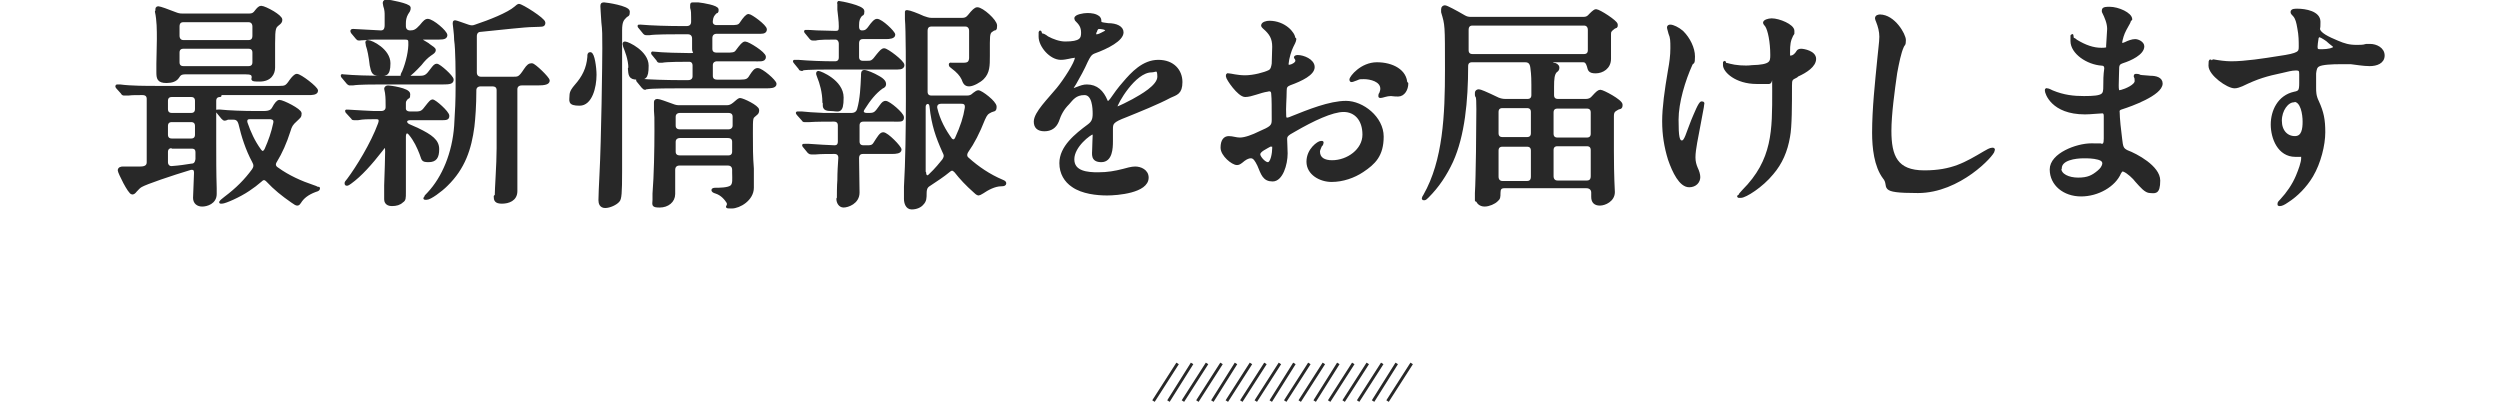 <?xml version="1.0" encoding="UTF-8"?>
<svg xmlns="http://www.w3.org/2000/svg" version="1.1" viewBox="0 0 518 83.3">
  <defs>
    <style>
      .cls-1 {
        fill: none;
        stroke-miterlimit: 10;
        stroke-width: .6px;
      }

      .cls-1, .cls-2 {
        stroke: #282828;
      }

      .cls-2 {
        fill: #282828;
        stroke-linecap: round;
        stroke-linejoin: round;
        stroke-width: .6px;
      }
    </style>
  </defs>
  <!-- Generator: Adobe Illustrator 28.7.1, SVG Export Plug-In . SVG Version: 1.2.0 Build 142)  -->
  <g>
    <g id="_レイヤー_2">
      <g id="_レイヤー_1-2">
        <g>
          <g>
            <line class="cls-1" x1="287.5" y1="83.1" x2="292.5" y2="75.3"/>
            <line class="cls-1" x1="284.5" y1="83.1" x2="289.4" y2="75.3"/>
            <line class="cls-1" x1="281.4" y1="83.1" x2="286.4" y2="75.3"/>
            <line class="cls-1" x1="278.4" y1="83.1" x2="283.4" y2="75.3"/>
            <line class="cls-1" x1="275.4" y1="83.1" x2="280.4" y2="75.3"/>
            <line class="cls-1" x1="272.4" y1="83.1" x2="277.3" y2="75.3"/>
            <line class="cls-1" x1="269.3" y1="83.1" x2="274.3" y2="75.3"/>
            <line class="cls-1" x1="266.3" y1="83.1" x2="271.3" y2="75.3"/>
            <line class="cls-1" x1="263.3" y1="83.1" x2="268.2" y2="75.3"/>
            <line class="cls-1" x1="260.2" y1="83.1" x2="265.2" y2="75.3"/>
            <line class="cls-1" x1="257.2" y1="83.1" x2="262.2" y2="75.3"/>
            <line class="cls-1" x1="254.2" y1="83.1" x2="259.2" y2="75.3"/>
            <line class="cls-1" x1="251.2" y1="83.1" x2="256.1" y2="75.3"/>
            <line class="cls-1" x1="248.1" y1="83.1" x2="253.1" y2="75.3"/>
            <line class="cls-1" x1="245.1" y1="83.1" x2="250.1" y2="75.3"/>
            <line class="cls-1" x1="242.1" y1="83.1" x2="247" y2="75.3"/>
            <line class="cls-1" x1="239" y1="83.1" x2="244" y2="75.3"/>
          </g>
          <g>
            <path class="cls-2" d="M45.6,19.8c-.7,0-1.1.4-1.1,1.1v8.7c0,3.1,0,6.3.1,9.4v1.2c0,1.8-1.8,2.3-2.7,2.3s-1.6-.5-1.6-1.5l.2-5.2c0-.6-.2-1-1-.9-4,1.2-9.3,3-10.3,3.6-.5.3-.6.5-1.1,1-.3.4-.5.5-.7.5-.6,0-2.7-4.3-2.7-4.7s.4-.5.8-.5c1.4,0,2.8,0,3.6,0,1.2,0,1.6-.5,1.6-1.2v-13.1c0-.7-.4-1.1-1.2-1.1-1.3,0-2.2,0-2.9.1-.5,0-.7,0-.9,0s-.3-.1-.4-.3l-.9-1c0,0-.2-.2-.2-.3s0-.1.1-.1h.6c2.2.3,5.5.3,7.7.3h25.3c1.2,0,1.5-.1,2.3-1.3.5-.7,1-1.2,1.3-1.2.7,0,4.1,2.6,4.1,3.2s-1.1.6-1.5.6h-18.6ZM32.5,2.6c0-.2,0-.4,0-.6s0-.4.3-.4,2,.6,3.5,1.2c.5.2.9.3,1.4.3h14c.6,0,1-.2,1.4-.8.4-.5.7-.8,1-.8.4,0,1.5.5,2.5,1.1.8.5,1.6,1.1,1.6,1.5s-.2.6-.6.9c-.7.6-.9.7-.9,4v5c0,1.2-.7,2.6-2.9,2.6s-1.1-.2-1.4-.9c-.1-.4-.4-.6-1.6-.6h-12.3c-1.1,0-1.3.3-1.7.9-.4.6-1.2.9-2.3.9-1.7,0-1.8-.7-1.8-2s0-.7,0-1.7c0-1.6.1-3.2.1-5.1s0-3.9-.4-5.7h0ZM35.6,19.8c-.7,0-1.1.4-1.1,1.1v1.7c0,.7.4,1.1,1.1,1.1h4c.7,0,1.1-.4,1.1-1.1v-1.7c0-.7-.4-1.1-1.1-1.1h-4ZM35.6,25c-.7,0-1.1.4-1.1,1.1v1.8c0,.7.4,1.1,1.1,1.1h4c.7,0,1.1-.4,1.1-1.1v-1.8c0-.7-.4-1.1-1.1-1.1h-4ZM35.6,30.4c-.7,0-1.1.4-1.1,1.1v2.1c0,.7.5,1.2,1.2,1.1,1.4-.1,2.8-.3,4-.5.7,0,1-.5,1.1-1.2v-1.4c0-.8-.4-1.1-1.1-1.1,0,0-4,0-4,0ZM51.5,8.6c.7,0,1.1-.4,1.1-1.2v-1.9c0-.7-.4-1.2-1.1-1.2h-13.5c-.7,0-1.1.4-1.1,1.2v1.9c0,.7.4,1.2,1.1,1.2h13.5ZM51.5,14c.7,0,1.1-.4,1.1-1.1v-2c0-.7-.4-1.1-1.1-1.1h-13.5c-.7,0-1.1.4-1.1,1.1v2c0,.7.4,1.1,1.1,1.1,0,0,13.5,0,13.5,0ZM66,39c0,.2,0,.3-.7.5-1.6.6-2.6,1.4-3.2,2.4-.2.3-.3.4-.5.4s-.4-.1-1.1-.6c-2-1.4-3.5-2.6-5.1-4.3-.5-.5-.9-.5-1.4,0-.8.7-1.6,1.3-2.5,1.9-1.9,1.3-4.9,2.6-5.5,2.6s-.2,0-.2-.1c0-.1.3-.3.9-.8,2.4-1.8,4.2-3.6,5.8-5.8.4-.6.4-1.1,0-1.8-1.3-2.4-2.2-5.2-2.8-7.8-.2-.7-.6-1.1-1.3-1.1h-1.3c0,.1-.5.2-.5.2-.2,0-.2,0-.5-.3l-.9-1.1s-.2-.2-.2-.3,0,0,.1,0h.5c1.8.2,5.1.3,6.9.3h2.2c1.1,0,1.6-.3,1.9-.8.6-1.1,1-1.5,1.3-1.5.7,0,4.3,1.8,4.3,2.5s-.2.7-.9,1.4c-.9.8-1.1,1.2-1.4,2.2-.8,2.5-1.7,4.5-2.8,6.3-.4.6-.3,1.2.4,1.6,2.2,1.6,4.9,2.8,7.3,3.6.9.3,1,.4,1,.5h0ZM56,24.4h-4.3c-.6,0-.9.4-.7,1.1.7,2,1.5,3.8,2.8,5.6.5.7.9.6,1.3-.1.8-1.8,1.4-3.5,1.8-5.4.2-.8-.2-1.1-.8-1.2Z"/>
            <path class="cls-2" d="M72.5,17.4s-.2,0-.4-.2l-1-1.2c0,0-.2-.2-.2-.3s0,0,.2,0h0c2,.2,5.8.3,7.3.3h8.7c1.1,0,1.5-.4,2.3-1.5.6-.8.8-1,1.1-1,.5,0,3.2,2.4,3.2,3s-.5.7-2,.7h-13c-1.2,0-4.4,0-5.6.2h-.7s0,0,0,0ZM79.9,41.1c0-.4,0-.6,0-2.7.1-3.5.2-5.2.2-7s-.5-1.1-1.1-.3c-2.1,2.7-4.3,5.2-6.4,6.7-.4.3-.6.4-.7.4s-.2,0-.2-.2,0-.2.5-.8c1.8-2.4,4.9-7.4,6.4-11.5.3-.8.2-1.3-.6-1.3h-.7c-.9,0-2.1,0-3.1.2-.4,0-.7,0-.9,0s-.2,0-.3-.2l-1.1-1.2s-.1-.1-.1-.2,0,0,.1,0h0c1.6.1,5.1.3,5.5.3h1.6c.7,0,1.2-.4,1.2-1.1v-.3c0-.6,0-1.8-.1-2.4,0-.3-.2-1-.2-1.1,0-.2.2-.4.5-.4s4.3.5,4.3,1.5-.2.5-.4.8c-.4.5-.5.6-.5,1.1,0,.4,0,.8,0,1.1,0,.5.4.9,1.2.9h1.1c1.2,0,1.5-.2,2.3-1.3.7-.9,1-1.2,1.2-1.2.5,0,3.2,2.4,3.2,3.1s-.4.6-2.3.6h-5.5c-1.2,0-1.2,1-.3,1.4.7.3,1.4.6,1.8.8,2.9,1.4,4.2,2.4,4.2,4.1s-.5,2.4-1.9,2.4-1.1-.3-1.6-1.5c-.5-1.3-1.2-2.8-2.2-4-.6-.8-1.2-.5-1.2.5v11.5c0,1.3,0,1.6-.5,1.9-.5.5-1.2.7-2.1.7-1.2,0-1.3-.8-1.3-1.1h0ZM83.3,15.6c0,0,0-.2.3-.7.8-1.9,1.4-4.5,1.3-6.2,0-.6-.3-.8-1-.8h-4.6c-1.2,0-3,0-3.4.1-.8,0-1.3.1-1.5.1s-.2,0-.4-.2l-1-1.2c-.1-.2-.1-.2-.1-.3,0,0,0-.1.2-.1h.2c.6,0,4.9.3,5.6.3s1.1-.4,1.1-1.4v-2c0-.5,0-1.2-.3-2,0-.1-.1-.5-.1-.6,0-.3.3-.4.5-.4.5,0,4.7.8,4.7,1.4s-.2.7-.5,1.2c-.4.7-.5,1.4-.5,2v.6c0,.7.4,1.2,1.2,1.2s1.3-.2,2.2-1.2c.8-1,1.1-1.2,1.4-1.2,1,0,3.8,2.4,3.8,3.1s-1.1.6-2.4.6h-2.1c-.7,0-.7.3-.4.6.6.4,1.1.6,1.4.9.7.5,1.1.7,1.1,1s-.3.5-.9.9c-.7.5-1.3,1.1-2,2-1.2,1.3-2,2-2.5,2.4-.3.2-.5.2-.5.2-.1,0-.2,0-.2-.2h0ZM76.9,13.5c-.2-1.8-.5-3.3-.8-4.1,0-.3-.1-.5-.1-.6s0-.2.2-.2c.8,0,4.4,1.8,4.4,4.5s-.9,2.3-2.1,2.3-1.3-.5-1.6-1.9ZM102.8,41c0-1.9.4-6.9.4-10.3v-12c0-.7-.4-1.1-1.2-1.1h-2.4c-.7,0-1.2.4-1.2,1.1,0,3.1-.2,5.8-.4,7.5-.6,4.6-1.9,8.6-5.5,12.1-1.2,1.2-3.4,2.8-4.1,2.8s-.2,0-.2-.2,0-.2.6-.8c3.1-3.3,5.2-8.4,5.6-14,.2-3.1.3-5.3.3-8.2s0-7.6-.3-9.6c0-1.3-.3-3.1-.3-3.4s0-.4.2-.4,1.5.5,2.7.9c.6.2,1,.2,1.5,0,3-1,6.8-2.5,8.3-3.8.2-.2.6-.5.7-.5.6,0,5.2,2.9,5.2,3.6s-.4.5-2.2.6c-1.7,0-6.8.6-10.9,1-.7,0-1.1.5-1.1,1.2,0,2.5,0,5.1,0,7.5,0,.7.4,1.2,1.2,1.2h6.6c1.1,0,1.4,0,2.5-1.7.6-.9.9-1.1,1.4-1.1s3.4,2.8,3.4,3.3-.7.7-2.2.7h-3.3c-.7,0-1.2.4-1.2,1.1v12.5c0,3.7,0,6.8,0,8.6s-1.6,2.3-2.9,2.3-1.4-.5-1.4-1.2h0Z"/>
            <path class="cls-2" d="M118.3,19.8c0-.8.5-1.4,1-2,1.6-1.8,2.5-3.6,2.7-6,0-.5,0-.7.3-.7.6,0,1,2.9,1,4.4,0,2.6-.9,6.1-3.2,6.1s-1.8-.7-1.8-1.8h0ZM124.3,41.4c0-.4.1-3.5.2-5,.4-7.5.6-23.7.6-26.4s0-3.8-.2-5.4c-.1-1.9-.2-2.8-.2-3.3s.1-.5.5-.5,5,.7,5,1.6-.2.6-.6,1c-.6.6-1,1-1,2.9v29.2c0,4.5-.1,5.7-.5,6.1-.5.6-1.8,1.2-2.7,1.2s-1.1-.7-1.1-1.3h0ZM130.5,14.2c0-2-.8-3.8-1.1-4.6,0-.2-.1-.4-.1-.5,0-.1,0-.2.2-.2.6,0,4.6,1.9,4.6,4.7s-.6,2.6-2.1,2.6-1.5-.7-1.6-2h0ZM133.7,18.3c-.2,0-.2,0-.5-.3l-.9-1.1s-.2-.2-.2-.3,0,0,.1,0h.2c2.2.2,5.9.3,8.2.3h2c.7,0,1.2-.4,1.2-1.1v-2.2c0-.7-.4-1.1-1-1.1-1.1,0-4.7,0-5.6.2-.3,0-.5,0-.5,0-.2,0-.3,0-.4-.3l-.9-1.1s-.2-.2-.2-.3.1,0,.2,0h.1c1.6.2,5.9.3,7.5.3s.7-.4.7-1.1v-2.2c0-.7-.4-1.2-1.2-1.2h-1.7c-1.4,0-5.1,0-6.3.2h-.5c-.2,0-.3,0-.5-.2l-.9-1.1s-.2-.2-.2-.3,0,0,.1,0h.2c2.2.2,5.9.3,8.2.3h1.4c.7,0,1.2-.4,1.2-1.2v-.9c0-.8,0-1.4-.2-2,0-.3,0-.6,0-.6,0-.2,0-.2.2-.2.3,0,.6,0,1.2,0,1,.1,3.9.6,3.9,1.2s-.1.4-.3.5c-.6.6-.8.9-.9,1.8-.1.8.4,1.2,1.1,1.2h2.8c1.2,0,1.8,0,2.2-.6.8-1.2,1.3-1.7,1.6-1.7.5,0,3.5,2.2,3.5,2.9s-.9.6-1.5.6h-8.6c-.7,0-1.2.4-1.2,1.2v2.2c0,.7.4,1.1,1.2,1.1h2c1.2,0,1.8,0,2.2-.6.9-1.2,1.3-1.7,1.7-1.7.6,0,4,2.1,4,2.9s-1,.6-2.5.6h-7.3c-.7,0-1.2.4-1.2,1.1v2.2c0,.7.4,1.1,1.2,1.1h4.8c1.3,0,1.7-.2,2.2-1.1.6-.9.9-1.3,1.4-1.3.8,0,3.6,2.4,3.6,3s-1.1.6-1.8.6h-17.8c-1.4,0-6.2,0-7,.2,0,0-.5,0-.5,0ZM150.9,42c-.5-.8-1.3-1.8-2.6-2.2-.4-.1-.6-.3-.6-.4s.1-.2.6-.2c.7,0,2.5,0,3.2-.5s.5-1.7.5-2.9v-.6c0-.7-.4-1.2-1.2-1.2h-10c-.7,0-1.2.4-1.2,1.2v5c0,1.5-1.3,2.5-2.9,2.5s-1.2-.3-1.2-1.3,0-.9,0-1.3c.3-3.7.4-9.2.4-12.9s0-2.6-.1-4.3c0-.5,0-1.3,0-1.6s0-.5.4-.5,1.7.5,3.1,1c.5.2.9.3,1.4.3h9.9c.6,0,1-.2,1.5-.6s1-.9,1.2-.9c.6,0,3.7,1.5,3.7,2.2s-.3.7-.7,1.1c-.6.5-.6.6-.6,3.7s0,4.8.2,7.3c0,1.3,0,2.6,0,4,0,2.4-2.7,4-4.3,4s-.5-.1-.7-.5h0ZM150.9,27.1c.7,0,1.2-.4,1.2-1.1v-1.8c0-.7-.4-1.1-1.2-1.1h-10c-.7,0-1.2.4-1.2,1.1v1.8c0,.7.4,1.1,1.2,1.1h10ZM140.9,28.3c-.7,0-1.2.4-1.2,1.1v2c0,.7.4,1.1,1.2,1.1h10c.7,0,1.1-.4,1.1-1.1v-2c0-.7-.4-1.1-1.2-1.1h-10,0Z"/>
            <path class="cls-2" d="M166.2,14.4c-.2,0-.3,0-.5-.3l-.9-1.1c-.2-.2-.2-.3-.2-.3s0,0,.1,0h.7c2.3.2,5.3.3,7.4.3h.2c.7,0,1.1-.4,1.1-1.1v-2.8c0-.7-.4-1.2-1-1.2-1.3,0-3.4,0-4.1.2h-.6c-.1,0-.2,0-.4-.2l-.9-1.1s-.2-.2-.2-.3c0,0,0,0,.2,0,.3,0,1,0,2.2.1,1.2,0,2.9.1,3.8.1s1-.4,1-1.2c0-1.2-.2-2.5-.3-3.5V.8c-.1-.2,0-.3,0-.3.3,0,5,.9,5,1.8s-.2.5-.5.9c-.4.5-.6,1-.6,2v.3c0,.8.4,1.1.9,1.1.8,0,1.1-.2,2-1.5.5-.6.8-.9,1.1-.9.9,0,3.5,2.5,3.5,3s-.9.6-1.6.6h-4.8c-.7,0-1.1.4-1.1,1.2v2.8c0,.7.4,1.1,1.1,1.1h.7c1.1,0,1.3,0,2.4-1.5.6-.7.9-1.1,1.3-1.1.6,0,3.9,2.5,3.9,3.2s-1,.6-1.7.6h-12.8c-1.4,0-5.4,0-6.4.2h-.4c0,0,0,0,0,0ZM173.7,41.1c0-.5,0-2.7.1-3.8,0-1.6.1-3.1.2-4.6,0-.7-.4-1.1-1.1-1.1h-.2c-.9,0-2.7,0-3.7.1h-.9c-.2,0-.2,0-.5-.2l-.9-1.1s-.2-.2-.2-.3,0,0,.1,0h1c1.3.1,4.6.3,5.3.3s1-.4,1-1.1v-3.3c0-.7-.4-1.1-1.1-1.1h-.3c-1.1,0-3.4,0-4.8.1-.8,0-.8,0-1,0s-.2,0-.4-.3l-.9-1c-.2-.2-.2-.3-.2-.3,0,0,0,0,.2,0h.8c1.1.1,2,.2,4.5.3.8,0,1.4,0,2,0h3.7c.7,0,1.3-.3,1.5-1.1.6-2.1.7-4.6.8-6.8,0-.7,0-1,.4-1s1.9.6,2.9,1.2c1.1.6,1.3,1.1,1.3,1.4s-.1.5-.6.7c-1.5,1.1-2.6,2.5-3.8,4.4-.5.7-.1,1.2.7,1.2h.5c1.2,0,1.4-.3,2.4-1.7.5-.7.7-.8,1-.8.7,0,3.5,2.4,3.5,3.1s-.2.6-2,.6h-6.1c-.7,0-1.1.4-1.1,1.1v3.3c0,.7.4,1.1,1.1,1.1h.8c.6,0,1.1,0,1.5-.6.9-1.4,1.3-2.1,1.8-2.1.8,0,3.5,2.8,3.5,3.3s-.8.6-1.7.6h-6c-.7,0-1.1.4-1.1,1.2,0,2.3.1,5,.1,7.1s-2.2,2.8-3,2.8-1.2-.8-1.2-1.5h0ZM170.7,21.2c0-2.1-.6-4.1-1.1-5.3-.2-.5-.2-.6-.2-.7s0-.2.2-.2c.3,0,4.9,1.8,4.9,5.2s-.8,2.5-2.4,2.5-1.3-.7-1.3-1.6h0ZM187.6,40.9c0-.7,0-1.5,0-2.2.3-5,.4-12.2.4-18.3s0-14.4-.2-16.4c0-.5,0-1.1,0-1.4s0-.2.2-.2c.4,0,2,.6,3.3,1.2.6.2,1.1.4,1.7.4h6.4c.6,0,1-.2,1.4-.7.8-1,1.3-1.5,1.7-1.5,1,0,3.8,2.5,3.8,3.5s-.2.6-.5.8c-.8.5-1,.6-1,2.8v2.7c0,2,0,3.4-1.2,4.6-.6.6-2,1.4-2.8,1.4s-1-.5-1.3-1.3c-.4-.8-1-1.5-2.2-2.4-.3-.2-.4-.3-.4-.5s0-.1.3-.1h2.4c.9,0,1.4-.2,1.5-1.2,0-.5,0-1.1,0-2.1v-3.6c0-.7-.4-1.2-1.1-1.2h-7c-.7,0-1.1.4-1.1,1.2v12.6c0,.7.4,1.1,1.1,1.1h7.4c.6,0,1-.2,1.4-.6.4-.3.7-.5.9-.5.6,0,3.5,2.2,3.5,3.1s-.3.6-.9.9c-.8.4-1,.6-1.5,1.7-1.1,2.8-2.2,4.9-3.4,6.6-.4.6-.4,1.2.1,1.6,2.1,1.9,4.5,3.5,7.1,4.6.5.2.6.3.6.5,0,.2-.2.3-.7.3-1.5,0-3,.9-3.9,1.5-.5.3-.7.4-.8.4s-.3,0-.8-.5c-1.7-1.5-2.9-2.8-4-4.2-.5-.5-.8-.6-1.4-.1-1.2,1-2.6,1.9-4.1,2.9-.7.4-.8,1.1-.8,1.7,0,1,0,1.6-.6,2.2-.4.5-1.2.9-2.2.9s-1.3-1.1-1.3-1.9h0ZM191.6,35.8c0,.8.6,1.1,1.1.5,1.2-1.1,2.4-2.6,2.8-3.1.5-.8.4-1.1,0-1.9-1.3-2.9-2.2-5.4-2.6-9.2-.1-1.3-1.4-1-1.4,0v13.8h0ZM198.2,28.6c1.1-2.4,1.7-4.3,2-6.2.1-.8-.2-1.2-1-1.2h-4.2c-.8,0-1.2.5-1.1,1.2.6,2.6,1.8,4.7,3.1,6.5.4.4.9.4,1.2-.3h0Z"/>
            <path class="cls-2" d="M227.6,3.6c.2.2.3.4.3.7,0,.6.2.6,1.7.8,1.7,0,2.9.6,2.9,1.6,0,1.5-3,3.1-5.8,4.1-.8.3-1.1.9-1.6,1.9-.6,1.4-1.7,3.4-2.4,4.6-.2.3-.6.9-.6,1.1s0,.2.2.2.6-.2.9-.3c.8-.3,1.3-.5,2-.5,2,0,3.2,1.2,4,3.1,0,.2.2.3.4.3s.4-.2.7-.6c.6-.9,1.7-2.4,2.6-3.4,1.7-2,4-4.5,7.1-4.5s4.7,2,4.7,4.3-1,2.4-2.3,3c-2.4,1.3-6.4,2.9-9.1,4-2.9,1.1-3,1.5-3,2.8s0,1.7,0,2.5c0,1.4-.1,4-2.1,4s-1.6-1.4-1.6-2.4.1-2.4.1-2.8,0-.5-.4-.5c-.4,0-4,2.6-4,5.4s3.1,3,5.2,3,3.6-.3,5.2-.7c.7-.2,1.8-.5,2.5-.5,1.1,0,2.5.6,2.5,2,0,2.9-6.2,3.4-8.3,3.4s-5.1-.3-7.1-1.7c-1.5-1-2.5-2.6-2.5-4.7,0-3.3,3.1-5.8,5.8-7.8.8-.6,1.1-1.2,1.1-2.4s-.1-4.2-2-4.2-2.6,1.1-3.4,2c-1.1,1.1-1.7,2.2-2.2,3.7-.5,1.2-1.4,1.8-2.7,1.8s-1.9-.6-1.9-1.7c0-1.8,2.9-4.6,4.7-6.8,1.4-1.7,3.8-5.4,3.8-6.4s-.2-.3-.5-.3c-.5,0-1.6.4-2.7.4-2.1,0-4.3-2.6-4.3-4.5s0-.4.3-.4.7.2,1.2.6c1.1.6,2.5,1.1,3.7,1.1,3.2,0,3.6-.8,3.6-2.1s-.5-1.9-1.3-2.7c0,0-.1-.2-.1-.3,0-.5,1.6-.8,2.4-.8s1.8.1,2.4.7h0ZM226.9,6.5c0,.3-.1.5-.1.7s0,.2.3.2.5,0,1.1-.3c.6-.3,1.1-.5,1.1-.8,0-.5-1.2-.6-1.6-.6s-.6.4-.7.8ZM231.2,22.1c0,.1,0,.3.2.3.3,0,2.9-1.3,3.4-1.6,1.6-.9,5.3-2.9,5.3-4.9s-.7-1.2-1.5-1.2c-3.6,0-7.4,6.8-7.4,7.5h0Z"/>
            <path class="cls-2" d="M268.3,8.1c0,.4-.4,1.1-.6,1.5-.4.8-.9,2.4-1,3.6,0,.4.1.6.6.5.6-.1,1.4-.6,1.4-1.1s-.3-.6-.3-.7.2-.2.5-.2c1.1,0,3.2.8,3.2,2.2s-2.4,2.6-4.9,3.5c-.7.3-.9.6-.9,1.4,0,1.7-.2,3.5-.1,5.1,0,.8.3,1,1.4.5,3.5-1.4,7.9-3.2,11.3-3.2s7.5,3.2,7.5,7.1-1.7,5.5-4.1,7.1c-1.8,1.2-4.1,2-6.4,2s-4.9-1.4-4.9-3.9,2.2-4,2.7-4,.2,0,.2.2-.1.3-.3.5c-.2.5-.4.9-.4,1.2,0,1.5,1.2,2.1,2.8,2.1,3.3,0,6.6-2.4,6.6-5.6s-1.8-5-4.2-5-6.4,1.9-10.2,4.1c-1.7.9-1.8,1.2-1.8,1.9,0,.7.1,1.8.1,2.9,0,2.3-1,5.5-2.8,5.5s-2.1-1.2-2.9-3.1c-.5-1-.9-1.7-1.6-1.7s-1.3.4-2,1c-.4.3-.6.4-.9.4-.9,0-3.1-1.8-3.1-3.3s.6-2.1,1.4-2.1,1.5.3,2.3.3c1.1,0,2.7-.6,4.1-1.3,2.3-1,2.8-1.3,2.8-2.6,0-2.4,0-4.5-.1-5.4,0-.8-.5-1-1.1-.8-1.5.2-3.3,1.1-4.6,1.1s-3.7-3.5-3.7-4,.1-.3.3-.3c.4,0,1.7.4,3.4.4s4-.6,5-1.1c.6-.3.7-1,.8-1.6,0-1.1.1-2.4.1-3.5,0-1.8-.6-2.8-2-4-.1-.1-.3-.3-.3-.4,0-.5.9-.7,1.4-.7,3.1,0,5.1,2.3,5.1,3.4h0ZM263.5,30c-.2,0-.8.3-1.1.5-1.1.6-1.8,1.1-1.5,1.8.3.7,1.2,1.6,1.8,1.6.9,0,1.2-2.3,1.2-3.2s0-.6-.4-.6h0ZM291.5,17.3c0,1.2-.7,2.4-1.8,2.4s-1.1-.1-1.5-.1c-.9,0-1.8.4-2.1.4s-.2,0-.2-.2,0-.2.2-.5c.1-.3.2-.6.2-.9,0-1.8-2.4-2.3-3.7-2.3s-1,.1-1.6.3c-.4.1-.7.3-.9.3s-.2,0-.2-.2c0-.5,2.2-3.3,5.4-3.3s6,1.5,6,4.2h0Z"/>
            <path class="cls-2" d="M305.9,41.5c0-.3,0-.9,0-1.5.2-3,.3-14.1.3-17.4s-.2-2.3-.3-2.9c0-.3,0-.4,0-.5,0-.2.2-.4.5-.4s1.3.4,4,1.7c.5.2,1,.3,1.5.3h4.6c.7,0,1.1-.4,1.1-1.1v-2.1c0-.6,0-2.1-.2-3.5-.1-.9-.4-1.5-1.4-1.5h-11c-.7,0-1.1.4-1.1,1.1,0,7.2-.7,14.4-3.1,19.7-1.3,2.8-2.9,5.2-5,7.3-.3.3-.5.5-.7.5s-.2,0-.2-.1.1-.3.3-.6c4.1-7.2,4.5-16.7,4.5-26.1s0-9.2-.8-11.9c0-.2,0-.5,0-.6,0-.4.3-.5.5-.5.3,0,2.2,1,3.9,2,.5.3.9.4,1.5.4h23.3c.6,0,1-.2,1.4-.7.7-.7,1-.9,1.2-.9.6,0,4.2,2.3,4.2,2.9s0,.3-.5.6c-.8.6-.9.8-.9,1.4v5.1c0,1.8-1.5,2.7-2.9,2.7s-1.3-.6-1.5-1.2c-.2-.6-.4-1.1-1.1-1.1h-6.1c-.6,0-.7.5,0,.7.4,0,.9.3.9.7s-.1.5-.5.8c-.5.6-.6,1.5-.6,3.2v1.7c0,.7.4,1.1,1.1,1.1h5.8c.6,0,1.1-.2,1.5-.7.9-1,1.2-1.2,1.5-1.2.5,0,4.3,2,4.3,2.8s-.3.5-.8.8c-.7.4-1,.6-1,1.6v7.2c0,5.6.2,8,.2,8.5,0,1.7-1.8,2.5-2.8,2.5s-1.5-.5-1.5-1.5v-.9c0-.7-.5-1.2-1.3-1.2h-17c-.9,0-1.1.5-1.1,1.3s0,1.1-.5,1.5c-.5.5-1.6,1-2.5,1s-1.5-.6-1.5-1.2h0ZM328.2,11.5c.7,0,1.1-.4,1.1-1.1v-4.2c0-.7-.4-1.2-1.1-1.2h-23.1c-.7,0-1.1.4-1.1,1.2v4.2c0,.7.4,1.1,1.1,1.1h23.1ZM310.2,27.6c0,.7.4,1.1,1.1,1.1h5.1c.7,0,1.1-.4,1.1-1.1v-4.4c0-.7-.4-1.1-1.1-1.1h-5.1c-.7,0-1.1.4-1.1,1.1v4.4ZM310.2,36.6c0,.7.4,1.2,1.1,1.2h5.1c.7,0,1.1-.4,1.1-1.2v-5.4c0-.7-.4-1.1-1.1-1.1h-5.1c-.7,0-1.1.4-1.1,1.1v5.4ZM328.8,28.8c.7,0,1.1-.4,1.1-1.1v-4.4c0-.7-.4-1.1-1.1-1.1h-6.1c-.7,0-1.1.4-1.1,1.1v4.4c0,.7.4,1.1,1.1,1.1h6.1ZM322.7,30c-.7,0-1.1.4-1.1,1.1v5.4c0,.7.4,1.2,1.1,1.2h6.1c.7,0,1.1-.4,1.1-1.2v-5.4c0-.7-.4-1.1-1.1-1.1,0,0-6.1,0-6.1,0Z"/>
            <path class="cls-2" d="M348.6,6.7c1.3,1.3,2.3,3.3,2.3,5s-.2,1-.5,1.6c-1.5,3.3-2.9,7.9-2.9,11.5s.2,4.6,1,4.6,1.1-1.7,2.2-4.4c.6-1.4,1.5-3.7,1.9-3.7s.2.2.2.4c0,.4-.4,2.1-.7,3.9-.5,2.8-1.1,5.3-1.1,7,0,.9.2,1.6.5,2.3.3.6.5,1.3.5,1.8,0,.9-.7,1.8-2,1.8-1.8,0-3.2-2.9-4.1-5.5-.8-2.6-1.2-5.1-1.2-7.9s.5-6.4,1.2-10.5c.3-1.6.5-3.1.5-4.6s0-2.2-.4-3.1c-.1-.5-.3-1-.3-1.2s.1-.3.4-.3c.5,0,1.6.5,2.4,1.2h0ZM372.2,15.8c-1.1.5-1.2.7-1.2,1.9,0,4,0,8.6-.4,10.6-.5,3-1.6,5.5-3.4,7.6-2.2,2.7-5.6,4.8-6.5,4.8s-.2,0-.2-.2.4-.5.7-.9c6.4-6.4,6.3-12.6,6.3-20.8s-.3-1.7-.9-1.7-1.5,0-2.6,0c-4.3,0-6.7-2.4-6.7-3.6s0-.2.2-.2c.2,0,.5.1.9.2,1.1.3,3.1.5,4.6.3,4-.1,4.1-.9,4.1-2.4,0-2.7-.5-5.2-1.1-6.1-.2-.2-.4-.5-.4-.6,0-.3.8-.6,1.5-.6,1.5,0,4.4,1.2,4.4,2.3s0,.4-.2.8c-.6,1.2-.7,2-.7,3.6s0,1,.5,1c.6,0,1.2-.7,1.4-1.1.1-.2.4-.3.7-.3.5,0,2.8.4,2.8,1.8s-1.8,2.6-3.6,3.4h0Z"/>
            <path class="cls-2" d="M389.5,3.3c2.9,0,5.1,3.9,5.1,5s-.2.8-.4,1.3c-.6,1.3-1,3.4-1.4,5.5-.5,3.5-1.2,8.6-1.2,12,0,5.3,1.3,8.5,7.1,8.5s8.6-1.7,12.5-4c.5-.3,1.2-.7,1.6-.7s.2.1.2.3c0,.8-7,8.5-15.6,8.5s-5.4-1-7-2.9c-1.8-2.4-2.2-6.2-2.2-9.3,0-5,.6-10.4,1.1-15.5.1-1.3.4-3.3.4-4.4s-.3-2.2-.7-3.2c-.1-.2-.2-.5-.2-.6,0-.4.4-.5.8-.5h0Z"/>
            <path class="cls-2" d="M441.3,3.9c0,.4-.2.8-.5,1.3-.8,1.4-1,1.9-1.3,3.1-.2.9,0,1.1.9.7.6-.3,1.4-.6,2-.6s1.6.5,1.6,1.2c0,1.5-2.6,2.7-4.2,3.2-.5.2-.9.3-1,1.1,0,1.1-.1,2.2-.1,3.8s.3,1.3.9,1.2c.8-.2,3-1.1,3-2.1s-.2-.8-.2-1,0-.2.2-.2.5,0,.8.2c.5.1,1.4.1,2.2.2,1.1,0,2.2.3,2.2,1.3,0,2.2-6.4,4.5-8,5-.7.2-1,.4-.9,1,0,1.1.3,4,.5,5.4.2,1.8.3,2.2,1.3,2.7,1.9.7,6.6,3.2,6.6,6s-.9,2.3-1.8,2.3-1.8-1.1-2.8-2.2c-.5-.7-1.8-1.9-2.6-2.2-.4-.2-.6,0-.9.5-1.1,2.6-4.5,4.6-8,4.6s-6.2-2.2-6.2-5.3,5.3-5.1,8.3-5.1,1.5,0,2.1.1c.6,0,.8-.3.8-1.4s0-3,0-4.7c0-.5-.2-.9-.8-.8-.6,0-2.2.2-3.4.2-6.8,0-8-4.2-8-4.6s0-.2.2-.2c.2,0,.6.2,1,.4,2.4,1,4.5,1.2,6.6,1.2,4.2,0,4.3-.5,4.3-2.4,0-1.1,0-2.2.2-3.6,0-.6-.3-.9-.8-.9-3-.2-6.2-2.4-6.2-4.8s0-.4.2-.4.5.2.7.4c1.8,1.1,3.5,1.7,5.2,1.7s1.2-.3,1.3-.9c0-.5.2-2.7.2-3.3,0-1.2-.5-2.4-1.1-3.6,0,0,0-.2,0-.3,0-.4.8-.4,1.3-.4,1.8,0,4.4,1.2,4.4,2.3h0ZM426.8,34.9c0,1.4,1.8,2.2,3.8,2.2s3-.5,4.2-1.5c.6-.5,1-1,1.1-1.7,0-.6-.4-.9-1.1-1.1-1.1-.3-2.3-.3-3-.3-1.8,0-4.9.4-4.9,2.4h0Z"/>
            <path class="cls-2" d="M458.6,12.6c1.1.2,2.5.4,3.7.4,2.9,0,6.8-.6,9.9-1.1,4.2-.6,4.4-1,4.4-2.2s0-2.4-.3-3.9c-.2-1.2-.4-2-.9-2.6-.3-.3-.5-.5-.5-.7,0-.4.6-.4,1.1-.4,1.7,0,4.5.5,4.5,2.4s-.1,1.1-.1,1.4c0,1.1,2,2,3.9,2.8,1.4.6,2.4.9,4,.9s1.5-.1,2-.2c.3,0,.6,0,.8,0,1.2,0,2.7.7,2.7,2.1s-1.4,1.9-2.8,1.9-2.9-.3-3.9-.4c-.7,0-1.4,0-2.1,0-1.8,0-3.9.1-4.6.5-.6.3-.7.9-.8,1.7,0,.9,0,2.2,0,3s0,1.7.6,2.9c1,2.2,1.3,3.7,1.3,6.3s-.9,6.3-2.5,9c-1.3,2.2-3.2,4.1-5.1,5.3-.7.5-1.2.7-1.5.7s-.2,0-.2-.2.2-.4.5-.7c1.3-1.4,2.5-3.1,3.3-5,.5-1.2,1.1-2.8,1.1-3.7s0-.6-.5-.6-.6,0-1,0c-3.4,0-4.8-3.6-4.8-6.4s1.4-5.8,4.6-6.5c1.1-.2,1.3-.5,1.3-2.1v-1.8c0-.8-.1-1.1-1-1.1s-1.9.3-2.8.5c-3.3.7-5.1,1.2-8.4,2.8-.5.2-1,.4-1.5.4-1.4,0-5.1-2.6-5.1-4.4s.2-.6.5-.5h0ZM475.3,20.9c-1.4,0-2.8,1.9-2.8,4.1s1.3,3.5,3,3.5,1.9-1.8,1.9-3.3-.4-4.4-2.1-4.4h0ZM480.1,8c-.1.6-.2,1.3-.2,1.7,0,.6.2.8.8.8s2,0,2.7-.4c.2,0,.3-.2.3-.3s0-.3-.3-.5c-.4-.3-.9-.7-1.2-1-.3-.2-.7-.5-1.1-.7-.2-.1-.5-.2-.6-.2s-.3.2-.4.5h0Z"/>
          </g>
        </g>
      </g>
    </g>
  </g>
</svg>
